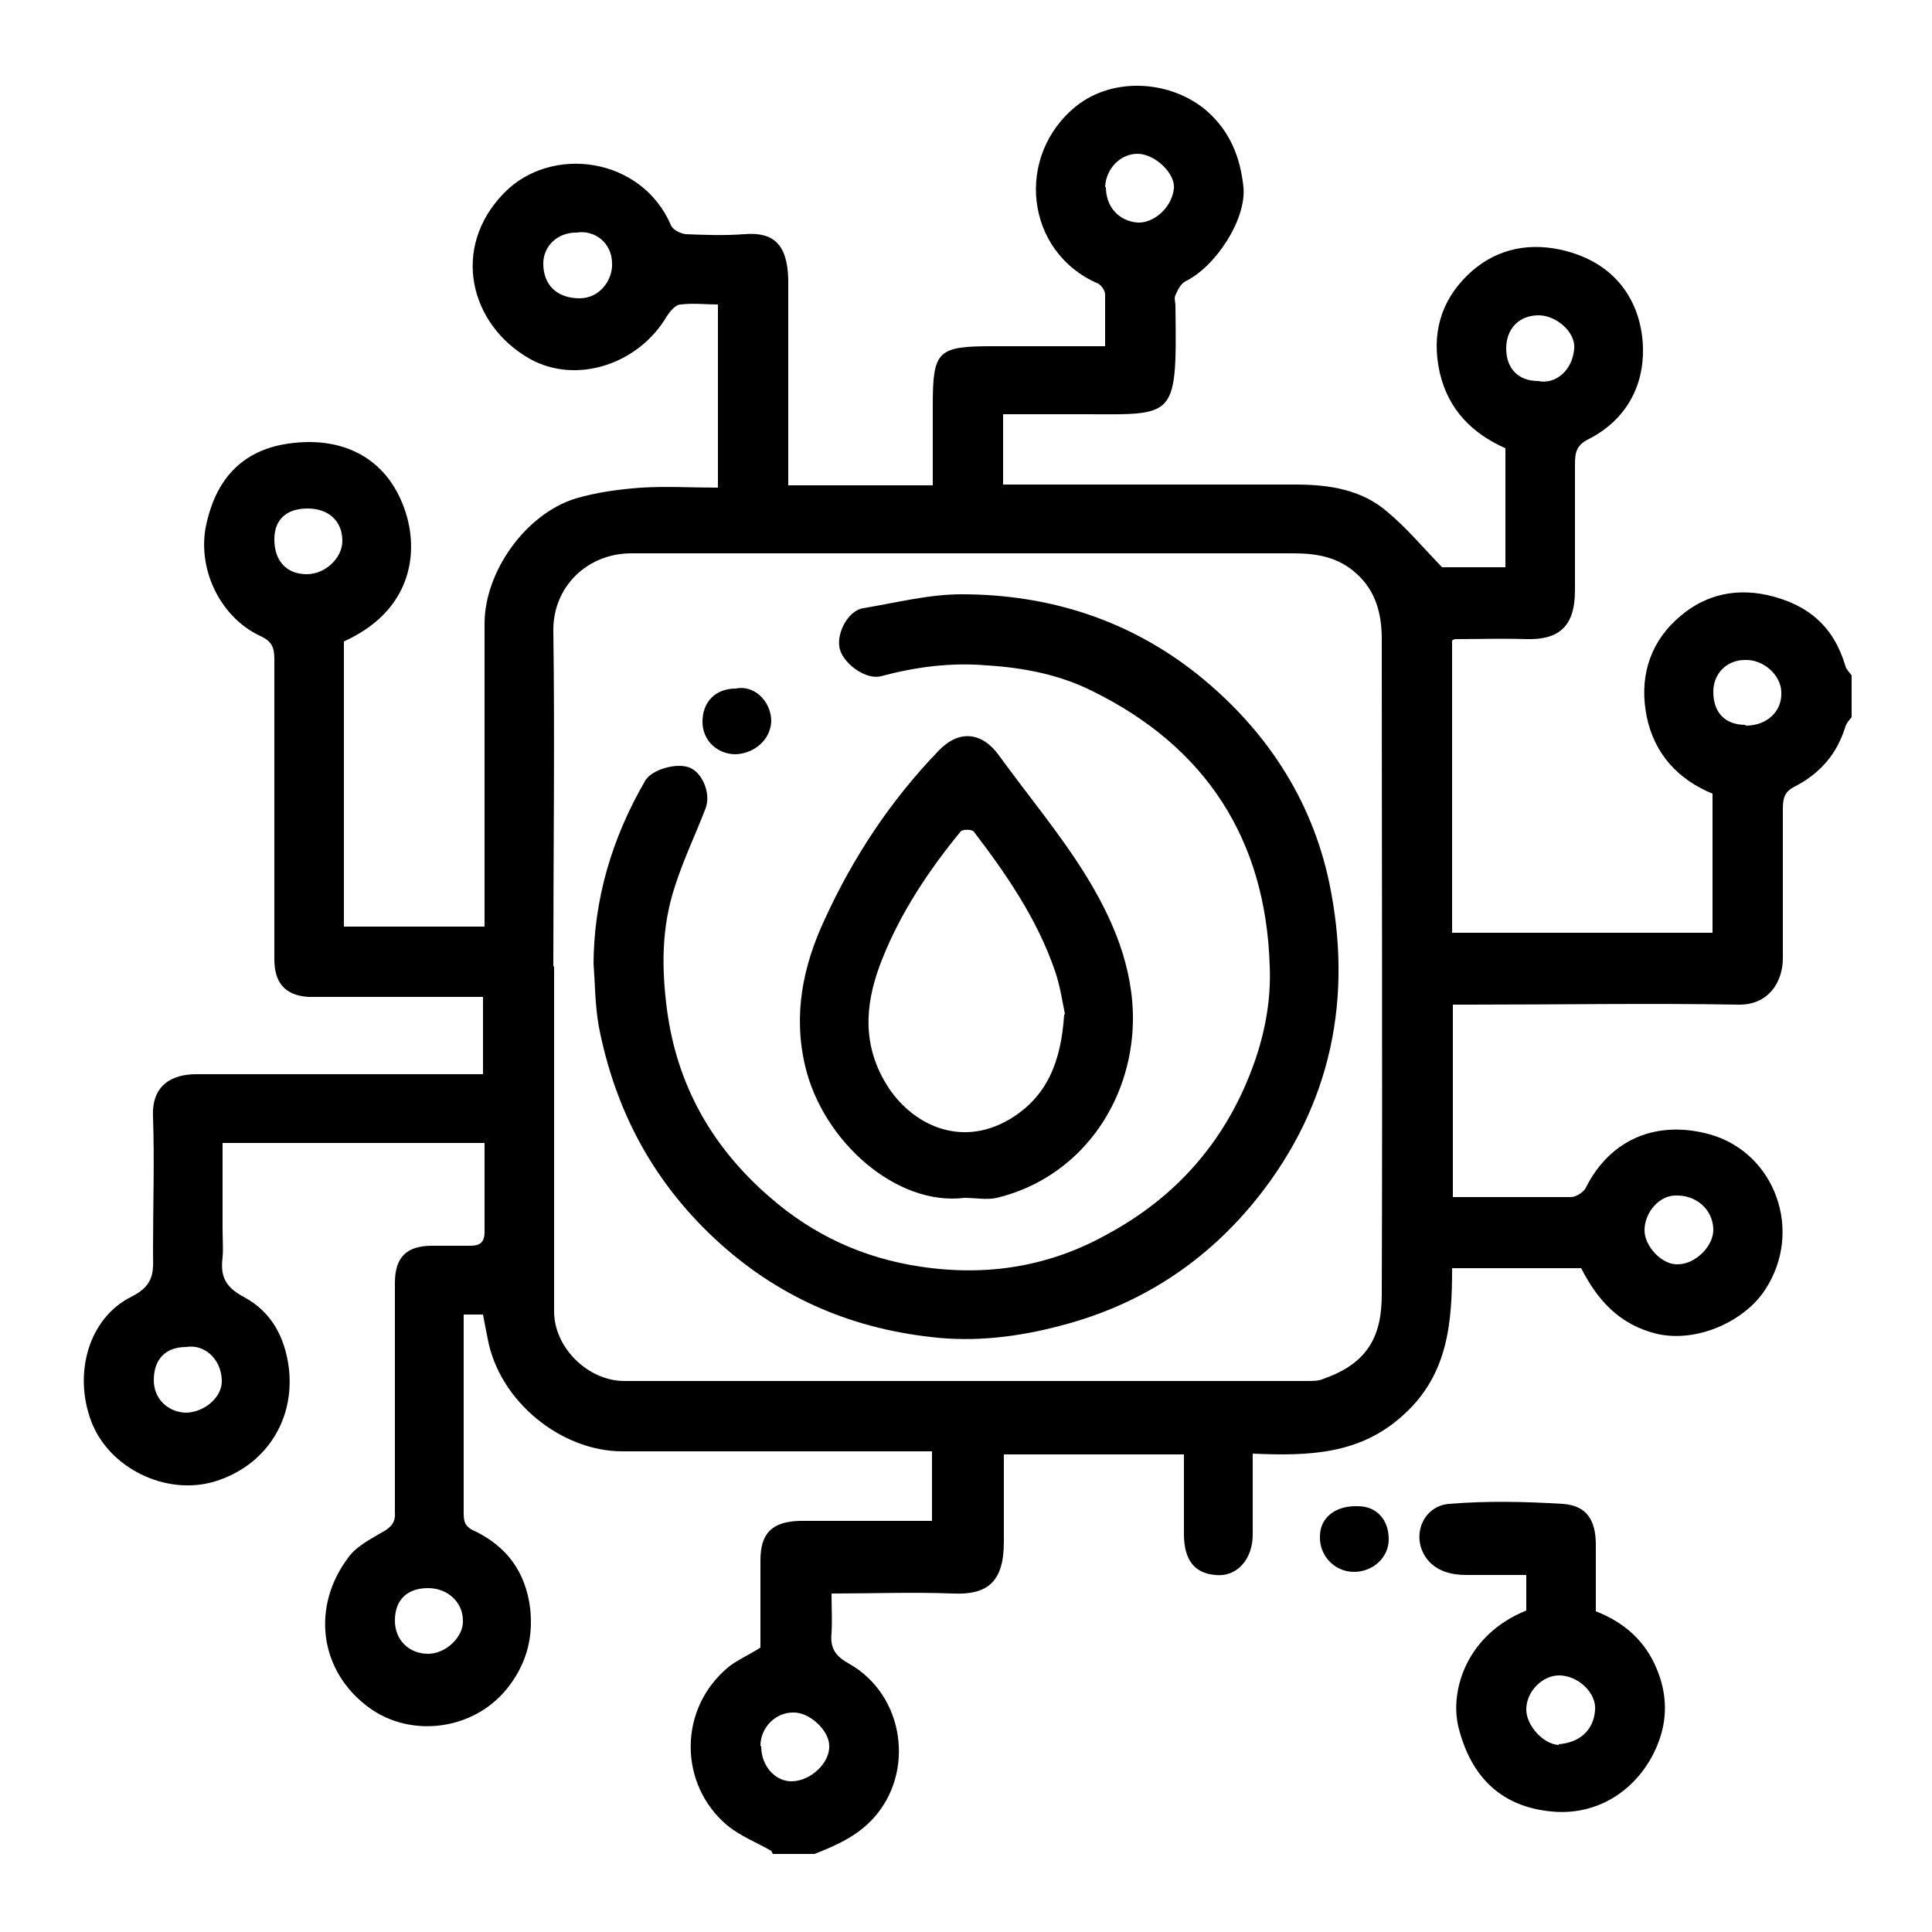 <?xml version="1.0" encoding="UTF-8"?>
<svg id="Layer_1" data-name="Layer 1" xmlns="http://www.w3.org/2000/svg" viewBox="0 0 25 25">
  <path d="m9.98,23.95c-.19-.11-.4-.19-.57-.33-.63-.53-.64-1.52.03-2.06.12-.09.26-.15.4-.24,0-.37,0-.75,0-1.13,0-.35.15-.5.51-.51.28,0,.57,0,.85,0,.28,0,.57,0,.86,0v-.9c-.06,0-.12,0-.19,0-1.27,0-2.54,0-3.82,0-.78,0-1.59-.64-1.74-1.46-.02-.1-.04-.2-.06-.31h-.25v.57c0,.67,0,1.34,0,2.01,0,.13.04.18.16.23.4.2.64.52.7.99.04.37-.04.69-.26.99-.43.59-1.27.7-1.82.3-.66-.48-.75-1.32-.27-1.95.1-.14.28-.23.43-.32.11-.06.18-.12.17-.26,0-.99,0-1.98,0-2.97,0-.33.15-.48.48-.48.16,0,.33,0,.49,0,.13,0,.19-.04.19-.18,0-.38,0-.76,0-1.15h-3.39c0,.37,0,.75,0,1.12,0,.12.01.24,0,.36-.03.24.03.38.27.51.36.19.54.52.59.94.07.67-.31,1.25-.96,1.45-.63.19-1.37-.17-1.6-.78-.23-.61-.04-1.33.52-1.61.32-.16.28-.35.28-.59,0-.58.02-1.16,0-1.74-.02-.42.26-.55.56-.55,1.16,0,2.32,0,3.48,0h.23v-1c-.52,0-1.04,0-1.55,0-.24,0-.48,0-.71,0-.3-.02-.44-.18-.44-.49,0-1.29,0-2.59,0-3.88,0-.15-.03-.23-.18-.3-.5-.23-.81-.83-.71-1.4.11-.56.41-.97,1.01-1.08.74-.13,1.38.16,1.6.95.15.57-.02,1.24-.82,1.6v3.69h1.82c0-.06,0-.13,0-.19,0-1.24,0-2.48,0-3.73,0-.67.53-1.42,1.18-1.62.27-.08.57-.12.85-.14.32-.02.65,0,.99,0v-2.37c-.16,0-.32-.02-.48,0-.07,0-.14.09-.18.15-.37.63-1.18.89-1.78.55-.77-.44-1.02-1.43-.33-2.14.61-.63,1.78-.47,2.16.41.02.06.12.11.19.12.25.01.51.02.76,0,.37-.03.56.12.57.59,0,.81,0,1.62,0,2.43v.23h1.87v-1.03c0-.71.06-.77.77-.77.48,0,.96,0,1.46,0,0-.24,0-.45,0-.67,0-.05-.05-.12-.09-.14-.95-.41-1.08-1.66-.28-2.3.48-.38,1.22-.33,1.68.06.31.27.44.61.48.99.04.42-.36,1.03-.75,1.22-.06.03-.1.11-.13.18-.02.04,0,.09,0,.13.02,1.57.01,1.4-1.42,1.41-.27,0-.53,0-.81,0v.91c.07,0,.15,0,.23,0,1.18,0,2.37,0,3.55,0,.43,0,.86.06,1.2.36.24.2.44.44.7.71h.82v-1.54c-.43-.19-.74-.5-.85-.98-.11-.49.01-.92.36-1.26.32-.31.73-.43,1.2-.33.78.17,1.06.75,1.07,1.28.01.5-.23.93-.7,1.17-.16.08-.18.17-.18.33,0,.54,0,1.09,0,1.63,0,.49-.23.64-.63.63-.3-.01-.61,0-.91,0-.01,0-.03,0-.05.02v3.78h3.37v-1.8c-.44-.18-.75-.51-.85-.99-.1-.48.02-.93.38-1.26.32-.3.72-.42,1.18-.32.53.12.86.41,1.01.92.01.04.05.08.08.12v.54s-.07.08-.08.12c-.11.36-.33.61-.66.78-.12.06-.15.14-.15.28,0,.65,0,1.29,0,1.94,0,.31-.19.61-.58.6-1.16-.02-2.32,0-3.48,0-.07,0-.14,0-.21,0v2.49c.52,0,1.03,0,1.53,0,.06,0,.16-.06.19-.12.32-.64.93-.88,1.61-.69.84.24,1.21,1.25.71,2.01-.26.4-.87.69-1.4.57-.49-.12-.77-.44-.98-.85h-1.67c0,.7-.05,1.37-.62,1.89-.57.53-1.25.54-1.96.51,0,.37,0,.71,0,1.05,0,.31-.2.55-.48.52-.27-.02-.41-.19-.41-.53,0-.34,0-.68,0-1.03h-2.33c0,.38,0,.76,0,1.13,0,.52-.21.69-.66.67-.52-.02-1.04,0-1.57,0,0,.18.01.35,0,.51-.02.2.05.3.23.4.72.41.85,1.41.31,2-.21.23-.48.35-.76.46h-.54Zm-2.81-11.44c0,1.49,0,2.98,0,4.46,0,.47.44.9.91.9,2.95,0,5.89,0,8.84,0,.07,0,.15,0,.21-.03.57-.2.75-.55.75-1.09.01-2.83,0-5.65,0-8.48,0-.31-.07-.62-.33-.85-.23-.21-.51-.26-.81-.26-1.44,0-2.89,0-4.33,0-1.41,0-2.83,0-4.24,0-.57,0-1.01.43-1.01.99.02,1.45,0,2.9,0,4.35Zm14.54,3.85c.23,0,.47-.24.46-.46-.01-.25-.22-.44-.49-.43-.21,0-.4.22-.4.45,0,.21.23.45.43.44ZM7.45,3.01c-.23,0-.42.17-.42.4,0,.28.18.45.47.45.27,0,.43-.25.42-.45,0-.27-.23-.44-.46-.4Zm6.86-.59c0,.26.17.44.41.46.2.01.44-.18.47-.44.02-.2-.25-.45-.47-.45-.23,0-.41.2-.42.43ZM3.55,6.98c0,.28.16.45.42.45.24,0,.46-.21.46-.43,0-.26-.18-.42-.45-.42-.27,0-.43.14-.43.4Zm6.3,15.62c0,.25.18.45.39.45.25,0,.5-.24.49-.46,0-.2-.26-.44-.47-.43-.23,0-.42.2-.42.43ZM19.9,4.93c.23.05.45-.14.47-.42.02-.21-.23-.43-.46-.43-.25,0-.42.17-.42.43,0,.26.16.42.41.42Zm2.69,4.46c.27,0,.47-.18.46-.43,0-.22-.23-.43-.47-.42-.24,0-.41.18-.41.41,0,.27.15.43.42.43ZM2.41,17.43c-.27,0-.42.16-.42.43,0,.24.18.41.41.42.24,0,.48-.2.47-.42-.01-.29-.24-.47-.46-.43Zm3.13,3.12c-.27,0-.43.15-.43.42,0,.25.18.43.43.43.23,0,.46-.22.45-.43,0-.24-.2-.42-.45-.42Z"/>
  <path d="m19.75,20.85s0-.07,0-.11c0-.11,0-.22,0-.36-.26,0-.52,0-.78,0-.19,0-.38-.05-.5-.2-.22-.28-.07-.69.28-.72.49-.04.98-.03,1.47,0,.31.02.43.21.43.53,0,.28,0,.56,0,.86.36.14.64.38.79.75.12.29.14.59.04.89-.19.57-.72,1.02-1.41.95-.61-.06-1.03-.41-1.2-1.1-.11-.47.11-1.19.88-1.5Zm.42,1.72c.26-.02.45-.17.47-.44.02-.22-.21-.44-.45-.45-.22-.01-.44.2-.44.44,0,.21.22.45.42.46Z"/>
  <path d="m17.52,20.34c-.25,0-.45-.21-.44-.46,0-.24.2-.4.49-.39.24,0,.4.17.4.43,0,.23-.2.42-.45.42Z"/>
  <path d="m7.68,12.5c0-.86.24-1.66.67-2.4.09-.15.43-.24.59-.16.16.08.26.34.19.52-.13.34-.29.67-.4,1.02-.17.52-.17,1.04-.1,1.58.13.99.59,1.79,1.33,2.43.56.49,1.21.79,1.95.9.86.13,1.67,0,2.42-.42.87-.47,1.5-1.17,1.86-2.11.17-.44.26-.9.24-1.36-.05-1.64-.83-2.84-2.3-3.56-.42-.21-.88-.3-1.36-.33-.47-.04-.92.02-1.37.14-.19.05-.47-.15-.53-.34-.06-.2.1-.51.3-.54.42-.07.85-.18,1.27-.18,1.13,0,2.17.33,3.06,1.04.87.7,1.47,1.6,1.7,2.69.31,1.49.03,2.87-.92,4.07-.66.83-1.51,1.39-2.54,1.66-.56.15-1.13.22-1.7.15-1.06-.12-2-.53-2.8-1.28-.8-.75-1.28-1.66-1.49-2.73-.05-.27-.05-.56-.07-.83Z"/>
  <path d="m12.48,15.5c-.88.11-1.83-.73-2.06-1.7-.16-.67-.03-1.3.25-1.9.37-.81.86-1.55,1.48-2.19.26-.27.56-.24.78.07.37.51.78,1,1.11,1.53.36.58.63,1.21.62,1.91-.02,1.06-.69,2.02-1.76,2.28-.13.03-.28,0-.42,0Zm1.3-2.38c-.03-.14-.06-.36-.13-.56-.23-.67-.63-1.25-1.05-1.8-.02-.03-.15-.03-.17,0-.41.5-.77,1.04-1.01,1.64-.21.52-.28,1.05.02,1.58.3.54.96.9,1.63.5.48-.29.66-.74.7-1.35Z"/>
  <path d="m9.52,8.91c.23-.05.45.15.46.41,0,.24-.21.43-.46.44-.24,0-.43-.18-.43-.42,0-.26.17-.43.43-.43Z"/>
</svg>